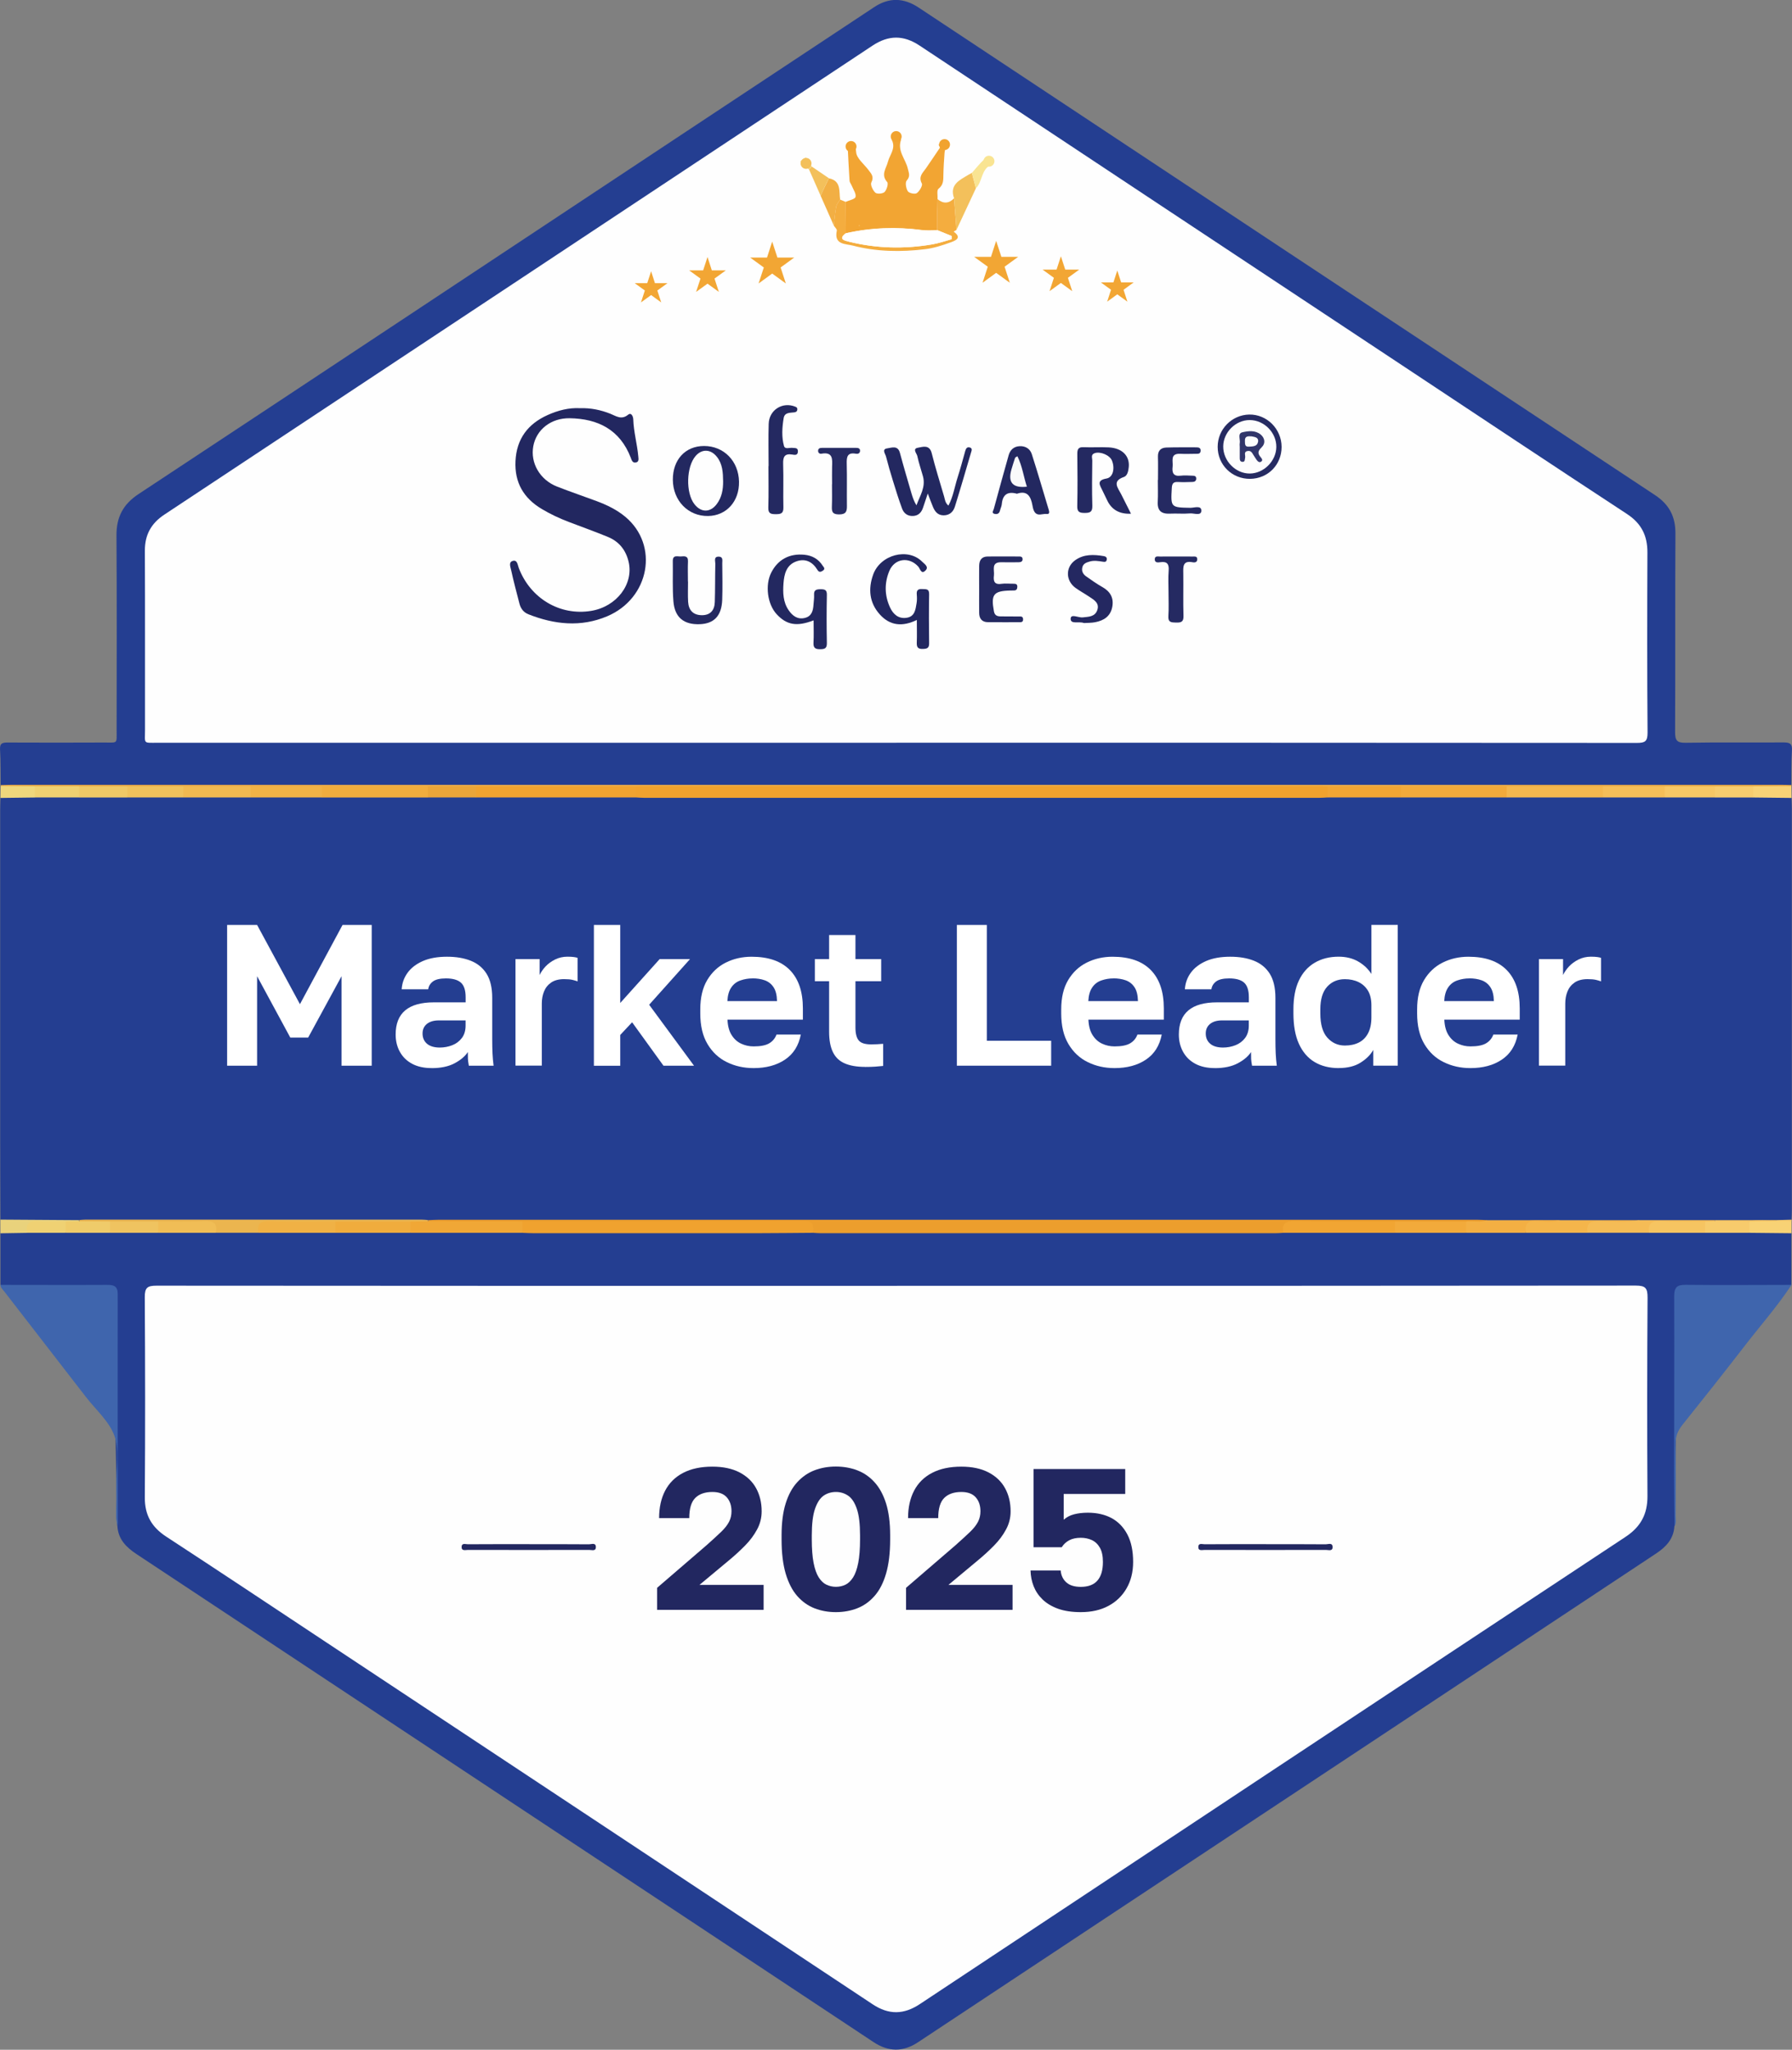 <?xml version="1.0" encoding="UTF-8"?><svg id="Layer_2" xmlns="http://www.w3.org/2000/svg" xmlns:xlink="http://www.w3.org/1999/xlink" viewBox="0 0 374.3 428.15"><rect x="0" y="0" width="374.3" height="428.15" fill="#808080" stroke="none"/><defs><style>.cls-1{fill:#f0b246;}.cls-2{fill:#efc866;}.cls-3{fill:#f2a634;}.cls-4{fill:#f7c765;}.cls-5{fill:#f6c461;}.cls-6{fill:#242961;}.cls-7{fill:#ebb54f;}.cls-8{fill:#f0ad3e;}.cls-9{fill:#f4ad3f;}.cls-10{fill:#243e91;}.cls-11{fill:#fff;}.cls-12{fill:#efd071;}.cls-13{fill:#f2af44;}.cls-14{fill:none;}.cls-15{fill:#f1a533;}.cls-16{fill:#f4b74e;}.cls-17{fill:#fafafb;}.cls-18{fill:#f0b145;}.cls-19{fill:#f0ac3d;}.cls-20{fill:#e9aa47;}.cls-21{fill:#f8d275;}.cls-22{fill:#f3af43;}.cls-23{clip-path:url(#clippath-1);}.cls-24{fill:#eaa539;}.cls-25{fill:#f1a32f;}.cls-26{fill:#252a62;}.cls-27{fill:#f3c05b;}.cls-28{fill:#f2a533;}.cls-29{fill:#f9e492;}.cls-30{fill:#f7cc6e;}.cls-31{fill:#f5d47e;}.cls-32{fill:#3f65ad;}.cls-33{fill:#f0a22f;}.cls-34{fill:#efc15c;}.cls-35{fill:#efd77c;}.cls-36{fill:#262b62;}.cls-37{fill:#efc360;}.cls-38{fill:#272c63;}.cls-39{fill:#31356a;}.cls-40{fill:#f5be58;}.cls-41{fill:#f2aa3b;}.cls-42{fill:#242861;}.cls-43{fill:#efd173;}.cls-44{fill:#f8d276;}.cls-45{fill:#f0a736;}.cls-46{fill:#f0a22e;}.cls-47{fill:#ec9e2d;}.cls-48{fill:#fefefe;}.cls-49{fill:#222760;}.cls-50{fill:#f5bc56;}.cls-51{fill:#e9d27c;}.cls-52{fill:#f0b951;}.cls-53{fill:#232860;}.cls-54{fill:#f4b54b;}.cls-55{fill:#efcb6a;}.cls-56{clip-path:url(#clippath);}.cls-57{fill:#f1a534;}.cls-58{fill:#f0bd56;}.cls-59{fill:#f7cb6c;}.cls-60{fill:#fdfdfd;}.cls-61{fill:#f0a330;}</style><clipPath id="clippath"><rect class="cls-14" width="374.3" height="428.15"/></clipPath><clipPath id="clippath-1"><rect class="cls-14" y="0" width="374.3" height="428.15"/></clipPath></defs><g id="Layer_1-2"><g id="Software_Suggest_-_Leaders_2024"><g class="cls-56"><g class="cls-23"><path class="cls-10" d="M374.19,166.67c.02.74.07,1.47.07,2.21,0,27.96,0,55.93,0,83.89,0,.67-.04,1.34-.07,2.01-1.01.79-2.2.4-3.32.51-4.24,0-8.49,0-12.73,0-5.22,0-10.44-.03-15.66.05-5.5-.2-11,.08-16.49,0-5.12-.21-10.24.17-15.36,0-14.55-.05-29.09-.12-43.64.04-.54,0-1.07,0-1.61,0-30.97,0-61.95.08-92.92-.02-27.69-.09-55.37-.01-83.06-.06-24.26-.02-48.53.04-72.79,0-4.55,0-9.1-.03-13.65.06-.99.02-2.03.15-2.87-.6-.02-5.5-.05-10.99-.05-16.49,0-23.06,0-46.12,0-69.19,0-.8.04-1.61.06-2.41,1.25-1.11,2.78-.59,4.2-.69.99-.07,1.99-.04,2.98.03,3.08-.07,6.16-.08,9.25,0,3.35-.07,6.71-.08,10.06,0,3.89-.08,7.78-.08,11.67,0,4.69-.08,9.38-.09,14.07,0,4.97-.08,9.93-.09,14.9,0,7.35-.08,14.71-.1,22.06,0,3.39-.07,6.78-.08,10.17,0,11.12-.09,22.24-.1,33.36,0,1.27-.11,2.55-.06,3.82-.06,46.04,0,92.09,0,138.13,0,.8,0,1.61-.03,2.41.06,5.12-.08,10.25-.09,15.37,0,7.37-.08,14.74-.09,22.11,0,6.7-.08,13.4-.09,20.09,0,4.29-.07,8.59-.09,12.88,0,3.49-.07,6.97-.08,10.46,0,2.7-.07,5.39-.07,8.09,0,1.86-.09,3.72-.04,5.58-.03.86,0,1.75-.03,2.41.69"/><path class="cls-10" d="M.1,268.38c0-3.59,0-7.18,0-10.78,1.74-1.26,3.71-.51,5.58-.67,2.68-.07,5.36-.07,8.03,0,3.08-.07,6.16-.08,9.24,0,3.35-.07,6.71-.08,10.06,0,4.01-.07,8.02-.08,12.04,0,2.97-.07,5.95-.08,8.92,0,5.35-.08,10.7-.09,16.05,0,5.24-.08,10.48-.09,15.71,0,7.78-.09,15.56-.09,23.35,0,10.46-.13,20.92-.05,31.37-.05,9.79,0,19.57-.09,29.36.05,1.2-.1,2.41-.06,3.62-.06,30.7,0,61.4,0,92.1,0,.8,0,1.61-.02,2.41.06,7.78-.08,15.57-.1,23.35,0,4.97-.08,9.94-.09,14.9,0,4.16-.08,8.33-.08,12.49,0,4.29-.08,8.58-.08,12.87,0,4.29-.08,8.58-.09,12.87,0,3.89-.07,7.77-.08,11.66,0,3.09-.07,6.19-.08,9.28,0,2.2-.09,4.39-.04,6.59-.03.8,0,1.61.02,2.21.69,0,3.59,0,7.19,0,10.78-.93.69-2.01.66-3.08.66-5.95,0-11.91-.01-17.86,0-2.67.01-2.85.2-2.88,2.84-.03,1.94-.05,3.88,0,5.82.31,13.37-.75,26.72-.47,40.09,0,.33,0,.67-.13.98-.15,2.68-1.75,4.36-3.85,5.75-18.71,12.38-37.41,24.78-56.11,37.17-32.66,21.63-65.34,43.24-98,64.88-3.16,2.1-6.2,2.06-9.35-.03-25.23-16.73-50.47-33.43-75.71-50.14-26.08-17.27-52.15-34.54-78.23-51.79-2.16-1.43-3.84-3.13-3.97-5.89-.38-2.26-.12-4.54-.16-6.81-.2-13.39-.68-26.78-.48-40.18.04-2.48-.22-2.68-2.83-2.69-5.97-.02-11.93,0-17.9-.01-1.07,0-2.16.06-3.08-.66"/><path class="cls-10" d="M.15,163.99c-.04-2.48.01-4.96-.14-7.43-.09-1.42.62-1.46,1.68-1.46,6.7.03,13.41.03,20.11,0,2.89,0,2.55.32,2.56-2.59.01-13.54.06-27.09-.03-40.63-.03-3.84,1.35-6.53,4.62-8.69,37.78-24.94,75.5-49.96,113.24-74.96,13.45-8.91,26.92-17.8,40.37-26.72,3.16-2.1,6.21-1.99,9.35.09,51.24,33.96,102.49,67.91,153.77,101.81,2.99,1.98,4.29,4.49,4.27,8.05-.08,13.81,0,27.62-.07,41.43,0,1.72.35,2.29,2.18,2.26,6.84-.12,13.68-.02,20.52-.07,1.27,0,1.79.27,1.7,1.65-.15,2.4-.1,4.82-.13,7.23-1.13.62-2.37.37-3.55.37-59.41.01-118.81.01-178.22.01-62.89,0-125.78,0-188.68-.01-1.19,0-2.42.24-3.56-.35"/><path class="cls-32" d="M.1,268.38c7.43,0,14.86.04,22.28,0,1.44,0,2.22.27,2.21,1.97-.03,15.93,0,31.85.02,47.78,0,.2-.04.4-.06.6-.57-2.17-.11-4.38-.25-6.57-.04-.67,0-1.34,0-2.01-.05-3.41.69-7.09-.37-10.15-1.06-3.06-3.9-5.51-5.99-8.21-5.69-7.36-11.39-14.7-17.07-22.06-.31-.41-.78-.76-.77-1.36"/><path class="cls-32" d="M349.77,318.79c-.04-3.55-.1-7.09-.1-10.64,0-12.46.07-24.91.02-37.37,0-1.85.55-2.43,2.41-2.41,7.37.08,14.73.02,22.1.01-3.01,4.57-6.65,8.67-9.98,13-4.21,5.45-8.48,10.85-12.79,16.22-1.02,1.27-1.5,2.52-1.47,4.18.11,4.95.05,9.9.03,14.85,0,.72.19,1.47-.21,2.16"/><path class="cls-20" d="M.15,163.99c.8-.02,1.61-.06,2.41-.06,123.13,0,246.26,0,369.39,0,.74,0,1.47.03,2.21.05.04.08.04.15,0,.23-1.14.95-2.52.55-3.8.6-1.38.05-2.76.06-4.14-.02-2.69.07-5.37.07-8.06,0-3.48.08-6.97.08-10.45,0-4.29.08-8.59.08-12.88,0-6.7.09-13.4.09-20.09,0-7.37.08-14.74.09-22.11,0-5.12.08-10.25.09-15.37,0-1.2.11-2.41.06-3.62.06-46.11,0-92.22,0-138.33,0-.8,0-1.61.02-2.41-.06-11.12.08-22.24.1-33.36,0-3.39.07-6.78.08-10.17,0-7.35.09-14.71.09-22.06,0-4.97.08-9.93.09-14.9,0-4.69.08-9.38.09-14.07,0-3.89.07-7.78.08-11.67,0-3.35.07-6.71.08-10.06,0-3.08.07-6.16.08-9.24,0-1.72.08-3.44.05-5.16.02-.72-.01-1.47,0-2.02-.62v-.19Z"/><path class="cls-21" d="M374.19,257.6c-2.93-.03-5.86-.06-8.78-.09-.63-.81-.67-1.63-.04-2.46,1.85-.28,3.71-.06,5.56-.13,1.08.09,2.19-.2,3.26.19,0,.83,0,1.66,0,2.49"/><path class="cls-51" d="M5.67,257.52c-1.85.03-3.71.06-5.57.09,0-.95,0-1.9-.01-2.86,5.48.04,10.97.07,16.45.11.02.25-.08.43-.31.54-.86.36-1.78.25-2.67.27-1.52.05-3.05.1-4.57,0-1.57-.11-2.7.34-3.32,1.84"/><path class="cls-44" d="M366.21,164.25c2.65-.02,5.29-.04,7.94-.05.01.82.03,1.65.04,2.47-2.66-.03-5.32-.06-7.98-.09-.6-.77-.65-1.55,0-2.33"/><path class="cls-35" d="M.15,164.18c2.38.02,4.76.04,7.14.06.64.78.6,1.56,0,2.34-2.39.03-4.78.06-7.17.09.01-.83.03-1.66.04-2.49"/><path class="cls-59" d="M374.18,255.11c-1.05-.01-2.1-.02-3.14-.03,0-.07,0-.15,0-.22,1.05-.03,2.1-.06,3.16-.09.04.12.04.23,0,.34"/><path class="cls-46" d="M132.82,164.25c.67-.02,1.34-.06,2.01-.06,46.82,0,93.63,0,140.45,0,.67,0,1.34.04,2.01.06.65.78.59,1.55,0,2.32-.6.03-1.2.08-1.8.08-46.95,0-93.9,0-140.85,0-.6,0-1.2-.05-1.8-.08-.6-.77-.65-1.55,0-2.32"/><path class="cls-47" d="M268.03,257.51c-.53.03-1.07.08-1.6.08-31.66,0-63.32,0-94.98,0-.53,0-1.07-.05-1.6-.08-.79-1.71-2.27-1.76-3.88-1.76-18.13.02-36.26.02-54.4.02-.8,0-1.61.02-2.41-.05-5.86.09-11.73.03-17.59.03-.6,0-1.2-.03-1.76-.28-.26-.12-.4-.32-.44-.6.8-.03,1.6-.09,2.41-.09,72.21,0,144.43,0,216.64,0,.73,0,1.47.06,2.21.09-1.28,1.56-3.03.57-4.55.84-4.88.09-9.75.09-14.63,0-6.66.09-13.31.05-19.97.01-1.55,0-2.73.35-3.43,1.79"/><path class="cls-61" d="M132.82,164.25c0,.77,0,1.55,0,2.32-11.13,0-22.26,0-33.4,0-.61-.78-.64-1.56.01-2.33,11.13,0,22.25,0,33.38,0"/><path class="cls-41" d="M292.57,164.25c7.38,0,14.76,0,22.13,0,.65.77.59,1.55,0,2.32-7.38,0-14.75,0-22.13,0-.6-.77-.65-1.55,0-2.32"/><path class="cls-8" d="M67.24,164.25c7.37,0,14.74,0,22.11-.01.66.77.62,1.55.02,2.34-7.38,0-14.75,0-22.13,0-.6-.77-.65-1.55,0-2.32"/><path class="cls-7" d="M89.37,254.86c0,.08,0,.16,0,.23-1.12.97-2.46.54-3.72.61-5.15.08-10.31.09-15.46,0-4.27.07-8.54.07-12.8,0-1.56-.02-2.73.34-3.42,1.8h-8.85c-.67-1.48-1.84-1.86-3.4-1.81-2.93.08-5.86.06-8.79,0-3.31.08-6.61.08-9.92,0-2.16-.16-4.4.61-6.46-.61,0-.08,0-.16,0-.24.47-.03.93-.09,1.4-.09,23.34,0,46.68,0,70.02,0,.47,0,.93.06,1.4.09"/><path class="cls-16" d="M314.7,166.57c0-.77,0-1.55,0-2.32,6.71,0,13.41,0,20.12,0,.65.77.59,1.55,0,2.32-6.71,0-13.41,0-20.12,0"/><path class="cls-54" d="M331.61,257.51c-4.29,0-8.58,0-12.88,0-.83-2.04-.54-2.55,1.47-2.59,1.91-.04,3.82.07,5.73-.05h16.49c-.39.98-1.29.79-2.04.82-1.79.07-3.6.11-5.39,0-1.57-.09-2.72.33-3.38,1.82"/><path class="cls-50" d="M331.61,257.51c-.34-1.95.49-2.49,2.42-2.45,2.79.06,5.61.37,8.39-.2,5.25,0,10.5,0,15.74,0,.03.25-.07.43-.3.54-.64.29-1.33.25-2.01.28-2.66.07-5.33.1-7.99,0-1.56-.05-2.73.33-3.38,1.82-4.29,0-8.58,0-12.88,0"/><path class="cls-57" d="M292.57,164.25c0,.77,0,1.55,0,2.32-5.1,0-10.19,0-15.29,0,0-.77,0-1.55,0-2.32,5.1,0,10.19,0,15.29,0"/><path class="cls-22" d="M325.93,254.87c-1.6.53-3.26.3-4.87.2-1.95-.13-2.64.58-2.33,2.44h-12.47c-.62-.79-.63-1.58,0-2.37,1.45-.17,2.94.25,4.37-.27,5.1,0,10.21,0,15.31,0"/><path class="cls-1" d="M67.24,164.25v2.32c-4.96,0-9.92,0-14.89,0-.6-.77-.65-1.55,0-2.32,4.96,0,9.93,0,14.89,0"/><path class="cls-52" d="M52.35,164.25v2.32h-14.08c-.6-.78-.64-1.55,0-2.32,4.69,0,9.39,0,14.08,0"/><path class="cls-40" d="M334.82,166.57c0-.77,0-1.55,0-2.32,4.29,0,8.58,0,12.87,0,.65.77.6,1.55,0,2.32-4.29,0-8.58,0-12.88,0"/><path class="cls-34" d="M38.27,164.25c0,.77,0,1.55,0,2.32-3.89,0-7.78,0-11.67,0-.6-.78-.64-1.55,0-2.33,3.89,0,7.78,0,11.67,0"/><path class="cls-4" d="M347.7,166.57c0-.77,0-1.55,0-2.32,3.49,0,6.97,0,10.46,0,.65.77.6,1.55,0,2.32-3.49,0-6.97,0-10.46,0"/><path class="cls-2" d="M26.6,164.25c0,.78,0,1.55,0,2.33-3.35,0-6.71,0-10.06,0-.6-.78-.64-1.56,0-2.33,3.35,0,6.71,0,10.06,0"/><path class="cls-24" d="M89.37,166.58c0-.78-.01-1.56-.02-2.34,3.36,0,6.73,0,10.09,0,0,.78,0,1.56-.01,2.33-3.35,0-6.71,0-10.06,0"/><path class="cls-12" d="M16.54,164.24c0,.78,0,1.55,0,2.33H7.28c0-.78,0-1.56,0-2.34,3.08,0,6.17,0,9.25,0"/><path class="cls-30" d="M358.16,166.57c0-.77,0-1.55,0-2.32,2.68,0,5.36,0,8.05,0,0,.78,0,1.55,0,2.33h-8.05"/><path class="cls-5" d="M358.16,255.08c0-.07,0-.14,0-.22,4.29,0,8.59,0,12.88,0,0,.07,0,.15,0,.22-1.88.02-3.75.04-5.63.06-2.42.92-4.84,1.01-7.25-.06"/><path class="cls-48" d="M187.37,268.58c51.43,0,102.85.01,154.28-.05,2.07,0,2.49.54,2.48,2.53-.09,13.81-.1,27.62-.02,41.43.02,3.77-1.39,6.41-4.57,8.52-49.17,32.49-98.29,65.03-147.41,97.6-3.35,2.22-6.48,2.28-9.86.04-38.11-25.28-76.26-50.53-114.39-75.78-11.05-7.32-22.09-14.67-33.19-21.92-3.02-1.98-4.47-4.51-4.44-8.17.09-13.94.08-27.89-.01-41.84-.01-1.99.56-2.39,2.45-2.39,51.56.05,103.12.04,154.68.04"/><path class="cls-33" d="M109.09,255.14c19.65,0,39.3.02,58.95-.07,2.11,0,1.82,1.17,1.81,2.44-3.94.03-7.89.07-11.83.08-15.51,0-31.02,0-46.53,0-.8,0-1.6-.05-2.4-.08-.62-.79-.63-1.58,0-2.37"/><path class="cls-15" d="M268.03,257.51c-.34-1.95.49-2.47,2.41-2.44,6.97.12,13.95.06,20.92.07.63.79.63,1.58,0,2.37-7.78,0-15.56,0-23.34,0"/><path class="cls-45" d="M109.09,255.14c0,.79,0,1.58,0,2.37h-23.34c-.62-.79-.63-1.58,0-2.37,1.21-.01,2.42-.03,3.63-.04,6.57.01,13.15.03,19.72.04"/><path class="cls-18" d="M53.96,257.51c-.34-1.95.49-2.5,2.41-2.44,4.56.14,9.12.06,13.68.07.63.79.63,1.58,0,2.37-5.36,0-10.73,0-16.09,0"/><path class="cls-19" d="M70.05,257.51c0-.79,0-1.58,0-2.37,5.23,0,10.46,0,15.69,0,0,.79,0,1.58,0,2.37h-15.69Z"/><path class="cls-41" d="M291.37,257.51v-2.37c4.96,0,9.92,0,14.88,0,0,.79,0,1.58,0,2.37-4.96,0-9.93,0-14.89,0"/><path class="cls-58" d="M33.04,255.14c3.22,0,6.44.1,9.65-.06,1.93-.1,2.76.48,2.41,2.43-4.02,0-8.05,0-12.07,0-.62-.79-.63-1.58,0-2.37"/><path class="cls-5" d="M344.48,257.51c-.34-1.95.49-2.53,2.42-2.43,3.08.16,6.17.06,9.25.06.63.79.62,1.58,0,2.37h-11.67"/><path class="cls-37" d="M33.04,255.14c0,.79,0,1.58,0,2.37-3.35,0-6.71,0-10.06,0-.63-.79-.62-1.58,0-2.37,3.35,0,6.71,0,10.06,0"/><path class="cls-55" d="M22.98,255.14c0,.79,0,1.58,0,2.37-3.08,0-6.17,0-9.25,0-.62-.79-.63-1.58,0-2.37.94-.01,1.89-.03,2.83-.04,2.15.01,4.29.03,6.44.04"/><path class="cls-59" d="M356.15,257.51c0-.79,0-1.58,0-2.37.67-.02,1.34-.04,2.01-.06,2.41.02,4.83.04,7.25.06,0,.79,0,1.58,0,2.37-3.09,0-6.17,0-9.25,0"/><path class="cls-43" d="M13.71,255.14c0,.79,0,1.58,0,2.37-2.68,0-5.36,0-8.05,0-.34-1.95.48-2.6,2.41-2.43,1.86.17,3.75.05,5.63.06"/><path class="cls-48" d="M187.21,155.15c-51.43,0-102.85,0-154.28,0-3.11,0-2.64.29-2.64-2.7-.02-12.47.03-24.94-.03-37.41-.02-3.33,1.32-5.73,4.07-7.55C83.64,74.85,132.95,42.21,182.23,9.54c3.38-2.24,6.5-2.24,9.86-.01,33.82,22.44,67.65,44.84,101.49,67.25,15.41,10.21,30.79,20.45,46.25,30.58,3.01,1.97,4.29,4.54,4.27,8.06-.05,12.54-.07,25.08.03,37.61.01,1.86-.55,2.15-2.24,2.15-51.56-.04-103.12-.04-154.68-.04"/><path class="cls-49" d="M121.11,85.26c2.27-.07,4.35.36,6.37,1.16,1.19.47,2.3,1.36,3.71.21.69-.56,1.06.39,1.08.94.08,2.63.82,5.16,1.05,7.76.05.54.18,1.17-.55,1.28-.69.11-.85-.55-1.03-1.03-2.26-5.83-6.84-8.13-12.75-8.22-3.91-.06-6.96,2.38-7.6,5.83-.65,3.52,1.38,7.04,4.97,8.45,2.74,1.07,5.52,2.01,8.28,3.04,2.14.8,4.19,1.79,5.96,3.26,7.11,5.92,5.11,17.05-3.81,20.8-5.49,2.31-11,1.71-16.42-.43-1.01-.4-1.6-1.18-1.87-2.22-.6-2.33-1.23-4.66-1.74-7.01-.13-.62-.59-1.67.35-1.92.96-.26,1,.83,1.25,1.48,2.42,6.36,8.6,10.03,15.11,8.96,5.31-.87,8.92-5.58,7.83-10.25-.57-2.45-2-4.24-4.31-5.19-2.72-1.12-5.49-2.11-8.24-3.16-1.94-.74-3.81-1.62-5.6-2.69-3.79-2.26-5.69-5.53-5.48-9.99.22-4.63,2.57-7.77,6.72-9.63,2.16-.97,4.42-1.55,6.72-1.43"/><path class="cls-53" d="M193.79,103.08c-.38,1.12-.69,2.05-1,2.98-.33.97-.94,1.63-2,1.71-1.15.09-1.98-.5-2.36-1.51-.72-1.94-1.33-3.92-1.94-5.9-.51-1.66-1-3.33-1.43-5.01-.15-.58-.95-1.53.28-1.7.89-.12,2.19-.7,2.63.95.76,2.84,1.6,5.66,2.42,8.48.24.82.52,1.63,1.03,2.47.72-1.98,1.98-3.8,1.36-6.06-.39-1.42-.88-2.81-1.18-4.24-.12-.55-1.09-1.52.14-1.73.99-.17,2.4-.72,2.87,1.14.76,3.04,1.71,6.04,2.59,9.06.18.61.2,1.3.9,1.89,1.01-1.89,1.29-3.93,1.91-5.85.59-1.84,1.09-3.72,1.61-5.58.15-.54.41-.88.98-.7.56.18.33.67.23,1.02-1.11,3.78-2.21,7.57-3.38,11.33-.34,1.08-1.11,1.82-2.38,1.81-1.2-.01-1.79-.79-2.2-1.76-.36-.86-.67-1.73-1.08-2.79"/><path class="cls-6" d="M236.24,107.3q-3.58.18-4.99-2.81c-.31-.66-.65-1.32-.96-1.99-.51-1.1-1.4-2.16.84-2.55,1.37-.24,1.78-2.15,1.12-3.76-.46-1.12-2.41-1.93-3.58-1.54-.88.29-.52,1-.52,1.52-.04,3.15-.09,6.3.01,9.45.04,1.34-.5,1.53-1.65,1.52-1.1,0-1.53-.26-1.5-1.45.08-3.62.05-7.24.01-10.86-.01-.99.21-1.48,1.33-1.42,1.74.08,3.49-.05,5.23.04,2.79.14,4.4,1.76,4.19,4.07-.08.83-.28,1.85-.99,2.1-2.56.87-1.32,2.22-.62,3.57.67,1.3,1.32,2.61,2.08,4.13"/><path class="cls-53" d="M169.91,129.59c-3.5,1.34-5.62.95-7.69-1.3-1.93-2.09-2.45-6.08-1.13-8.68,1.38-2.74,3.81-4.04,6.94-3.73,1.64.16,2.93.9,3.81,2.29.18.27.62.62.06,1.01-.45.31-.83.41-1.16-.14-1.03-1.7-2.54-2.46-4.43-1.77-2.06.75-2.52,2.65-2.66,4.58-.14,1.95-.1,3.91,1.08,5.62.81,1.17,1.86,1.98,3.39,1.6,1.44-.36,1.72-1.53,1.8-2.8.04-.67.16-1.34.12-2-.07-1.05.48-1.19,1.35-1.19.86,0,1.34.1,1.32,1.17-.07,3.35-.07,6.71,0,10.06.02,1.14-.45,1.29-1.42,1.3-1.05.01-1.43-.33-1.37-1.38.08-1.47.02-2.94.02-4.6"/><path class="cls-53" d="M140.54,100.21c-.02-4.2,2.61-7.05,6.52-7.05,4.13,0,7.21,3.14,7.3,7.44.08,4.12-2.61,7.12-6.45,7.18-4.17.07-7.34-3.19-7.37-7.57"/><path class="cls-49" d="M191.51,129.49c-2.99,1.46-5.62,1.24-7.77-1.18-2.18-2.44-2.42-5.34-1.36-8.29,1.51-4.2,7.3-5.68,10.25-2.68.45.45,1.42,1.04.72,1.78-.92.98-1.15-.31-1.54-.76-1.89-2.13-4.96-1.75-6.06.91-1.04,2.51-1,5.11.15,7.6.66,1.43,1.76,2.43,3.47,2.17,1.71-.25,1.86-1.72,2.08-3.05.1-.59.09-1.21.04-1.81-.08-.89.27-1.2,1.15-1.14.74.05,1.45-.12,1.43,1.06-.06,3.42-.05,6.84,0,10.26.02,1.04-.46,1.17-1.34,1.19-1,.03-1.27-.36-1.24-1.29.06-1.53.01-3.06.01-4.79"/><path class="cls-6" d="M160.54,97.39c0-2.95-.07-5.9.02-8.85.08-2.92,2.89-4.68,5.56-3.59.29.12.44.24.42.56-.02.41-.25.57-.63.62-.9.12-2.03-.03-2.23,1.23-.31,1.92-.45,3.89.07,5.78.22.79,1.17.32,1.79.41.51.07,1.14-.09,1.12.75-.02.87-.7.73-1.16.65-1.69-.28-1.97.54-1.92,2.01.1,3.01-.02,6.04.05,9.05.03,1.25-.55,1.39-1.58,1.39-1.02,0-1.61-.11-1.57-1.38.09-2.88.03-5.77.03-8.65h.02Z"/><path class="cls-6" d="M143.71,121.49c0,1.41-.06,2.81.02,4.22.1,1.71,1.02,2.75,2.79,2.79,1.81.04,2.72-.99,2.78-2.72.09-2.67.05-5.35.11-8.03.01-.57-.39-1.51.75-1.48.91.03.7.82.7,1.38.02,2.54.08,5.09-.01,7.63-.12,3.35-1.69,4.99-4.69,5.1-3.31.12-5.22-1.39-5.5-4.74-.23-2.79-.08-5.62-.13-8.43-.02-1.4,1.01-.92,1.71-.98.73-.06,1.51-.15,1.46,1.03-.06,1.4-.01,2.81-.01,4.22h.02Z"/><path class="cls-53" d="M212.38,103.12c-1.94-.53-2.96.21-3.13,2.17-.04.46-.27.9-.38,1.35-.13.56-.48.8-1.02.72-.84-.13-.38-.67-.27-1.06,1.02-3.74,2.04-7.48,3.1-11.21.32-1.13,1.09-1.84,2.32-1.89,1.22-.05,2.16.56,2.51,1.65,1.25,3.88,2.38,7.8,3.56,11.7.14.45.13.88-.44.81-.86-.11-1.91.56-2.56-.46-.24-.38-.34-.88-.42-1.33-.34-1.86-1.05-3.2-3.27-2.43"/><path class="cls-26" d="M241.87,100.23c0-1.61.04-3.21-.01-4.81-.04-1.28.59-1.9,1.77-1.94,2.07-.07,4.15-.03,6.22-.04.5,0,.97.07.93.74-.05.69-.59.6-1.04.61-1.07.01-2.14.05-3.21,0-2.21-.1-1.47,1.55-1.6,2.67-.16,1.27.14,2.09,1.69,1.9.79-.1,1.6-.03,2.41,0,.4.01.83.03.83.6,0,.52-.35.7-.78.71-1,.03-2.01.07-3.01.01-.92-.05-1.26.25-1.31,1.23-.24,4.08-.22,4.09,3.87,4.16.81.01,2.32-.57,2.3.61-.02,1.14-1.53.49-2.36.56-1.39.12-2.81-.02-4.21.05-1.75.08-2.63-.58-2.54-2.43.08-1.53.02-3.08.02-4.62h.06"/><path class="cls-6" d="M204.52,123.01c0-1.61-.02-3.21,0-4.82.02-1.16.5-1.94,1.78-1.95,2.14-.01,4.28-.02,6.42,0,.38,0,.86-.03.87.55.01.53-.39.64-.82.65-1.2.01-2.41.03-3.61,0-2.2-.04-1.42,1.62-1.55,2.73-.14,1.11,0,2.01,1.54,1.78.85-.12,1.74-.01,2.61-.02.46,0,.75.12.73.67-.02.49-.22.74-.71.74-.27,0-.54,0-.8.01-3.47.09-4.02.84-3.38,4.33.16.88.68,1.06,1.4,1.07,1.27.02,2.54,0,3.81.02.38,0,.83-.08.88.52.06.73-.45.68-.92.68-2.14,0-4.28.01-6.43-.01-1.24-.01-1.81-.76-1.82-1.93-.02-1.67,0-3.35,0-5.02"/><path class="cls-42" d="M226.4,130.14c-1-.41-2.8.34-2.77-.9.02-1.11,1.63-.18,2.52-.28,1.2-.14,2.53-.1,3.03-1.49.54-1.49-.65-2.15-1.65-2.82-.94-.63-1.95-1.18-2.87-1.84-2.08-1.5-2.15-4.3-.1-5.78,1.81-1.31,3.9-1.22,5.99-.87.44.07.74.32.6.83-.12.44-.44.39-.79.34-.93-.14-1.86-.31-2.78-.03-.64.19-1.3.4-1.5,1.17-.22.83.14,1.46.77,1.91,1.09.77,2.18,1.55,3.35,2.21,1.65.92,2.46,2.21,2.13,4.12-.35,2.01-1.75,2.91-3.59,3.26-.78.15-1.59.12-2.33.17"/><path class="cls-38" d="M173.8,101.14c0-1.2-.03-2.41,0-3.61.06-1.59.22-3.2-2.23-2.76-.35.06-.67-.15-.69-.55-.03-.53.35-.67.78-.67,2.4,0,4.81,0,7.21,0,.44,0,.82.15.77.67-.05.53-.49.62-.89.55-1.77-.31-1.93.67-1.89,2.09.08,2.94,0,5.88.04,8.82.02,1.21-.25,1.78-1.68,1.77-1.38-.01-1.5-.61-1.46-1.7.06-1.53.02-3.07.02-4.61"/><path class="cls-26" d="M244.07,123.65c0-1.47-.09-2.96.03-4.42.11-1.37-.28-2.01-1.74-1.8-.48.07-1.21.16-1.16-.67.04-.68.68-.51,1.1-.51,2.28-.02,4.56-.01,6.84,0,.37,0,.88-.1.93.48.06.65-.42.82-.93.72-2.14-.43-2,.94-1.98,2.36.04,2.95-.05,5.9.04,8.85.04,1.26-.52,1.41-1.56,1.38-.96-.03-1.68,0-1.6-1.33.11-1.67.03-3.35.03-5.03"/><path class="cls-36" d="M254.34,93.32c0-3.66,2.95-6.66,6.59-6.73,3.68-.07,6.75,3,6.76,6.76,0,3.74-2.84,6.62-6.57,6.67-3.78.04-6.79-2.92-6.78-6.69"/><path class="cls-48" d="M221.35,314.11c0,4.08-.03,7.54.02,11,.01.95-.25,1.27-1.23,1.25-2.2-.07-4.39-.02-6.97-.02,2.7-4.04,5.26-7.87,8.17-12.22"/><path class="cls-48" d="M151.04,100.56c.01,1.71-.28,3.33-1.33,4.73-1.36,1.81-3.29,1.81-4.68,0-1.83-2.37-1.69-7.79.26-10.04,1.32-1.53,3.15-1.46,4.44.16,1.21,1.51,1.28,3.32,1.31,5.14"/><path class="cls-17" d="M212.51,95.3c1.02,2.04,1.29,4.26,1.98,6.36q-4.4.49-3.24-3.57c.24-.82.5-1.64.77-2.45.03-.1.2-.15.48-.34"/><path class="cls-60" d="M266.59,93.39c-.05,2.93-2.62,5.49-5.53,5.52-2.98.03-5.59-2.64-5.56-5.68.03-2.94,2.59-5.49,5.52-5.49,3.02,0,5.62,2.63,5.57,5.65"/><path class="cls-39" d="M263.53,93.42c.82-.76.7-1.89-.2-2.65-1.14-.94-2.6-.76-3.84-.47-1.05.25-.39,1.49-.54,2.27-.05.26,0,.53,0,.8h0c0,.73-.01,1.47,0,2.2,0,.39,0,.87.55.9.59.03.48-.48.57-.84.13-.5-.41-1.29.57-1.43.79-.12.96.59,1.3,1.05.2.27.34.57.55.84.25.33.6.62.99.29.33-.27.06-.63-.14-.86-.68-.79-.65-1.32.2-2.09M262.76,92.32c-.18.97-1.13.93-1.9.98-.91.06-.8-.62-.83-1.21-.05-1,.62-.99,1.37-.95.64.14,1.56.17,1.37,1.19"/><polygon class="cls-3" points="161.29 50.46 162.38 53.8 165.89 53.8 163.05 55.87 164.14 59.21 161.29 57.14 158.45 59.21 159.54 55.87 156.69 53.8 160.21 53.8 161.29 50.46"/><polygon class="cls-3" points="147.78 53.68 148.68 56.47 151.61 56.47 149.24 58.19 150.15 60.97 147.78 59.25 145.4 60.97 146.31 58.19 143.94 56.47 146.87 56.47 147.78 53.68"/><polygon class="cls-3" points="136 56.66 136.8 59.15 139.42 59.15 137.3 60.68 138.11 63.17 136 61.63 133.88 63.17 134.69 60.68 132.58 59.15 135.19 59.15 136 56.66"/><polygon class="cls-3" points="208.07 50.31 206.99 53.65 203.47 53.65 206.32 55.71 205.23 59.06 208.07 56.99 210.92 59.06 209.83 55.71 212.67 53.65 209.16 53.65 208.07 50.31"/><polygon class="cls-3" points="221.59 53.53 220.69 56.31 217.76 56.31 220.13 58.03 219.22 60.82 221.59 59.1 223.96 60.82 223.06 58.03 225.43 56.31 222.5 56.31 221.59 53.53"/><polygon class="cls-3" points="233.37 56.51 232.56 58.99 229.95 58.99 232.06 60.53 231.26 63.01 233.37 61.48 235.48 63.01 234.68 60.53 236.79 58.99 234.18 58.99 233.37 56.51"/><path class="cls-28" d="M176.63,42.17c.73-.34,1.95-.55,2.07-1.03.17-.68-.48-1.56-.79-2.35-.14-.35-.43-.68-.46-1.02-.17-2.45-.27-4.91-.41-7.54.89-.2,1.67-.51,1.79,1.55.07,1.27,1.63,2.48,2.55,3.7.59.79,1.25,1.41.62,2.63-.25.47.31,1.66.84,2.14.35.32,1.57.22,1.93-.15.45-.46.83-1.75.54-2.07-1.37-1.56-.2-2.84.15-4.23.37-1.47,1.69-2.76.84-4.51-.08-.17.67-.74,1.02-1.12.31.36.96.84.88,1.06-.82,2.32.97,4,1.42,6,.21.91.57,1.58-.23,2.48-.36.4-.15,1.65.23,2.24.27.41,1.5.66,1.88.39.58-.42,1.26-1.6,1.05-2.01-.77-1.46.18-2.2.84-3.15,1.02-1.47,2.01-2.95,3.01-4.44-.13-.19-.27-.37-.4-.56.54.06,1.08.13,1.62.2-.11.52-.29,1.04-.33,1.57-.11,1.5-.21,3-.24,4.49-.02,1.12.07,2.14-1.03,3-.39.3-.14,1.44-.19,2.2-.01.86-.03,1.73-.04,2.59,0,1.3,0,2.59,0,3.89-1.06-.01-2.14.1-3.19-.04-5.35-.7-10.66-.53-15.94.66-.02-2.18-.03-4.36-.05-6.54h0ZM179.54,47.04s-.1-.04-.14-.05c0,.07-.02.14-.02.21.05-.01.11,0,.14-.04.02-.02.01-.08.02-.12h0Z"/><path class="cls-9" d="M176.63,42.17c.02,2.18.03,4.36.05,6.54-1.7,1.26-.24,1.56.63,1.77,5.76,1.43,11.58,1.56,17.42.56,1.37-.23,2.69-.71,4.03-1.07v-.68c-.99-.4-1.97-.8-2.96-1.2,0-1.3,0-2.59,0-3.89,0-.86.03-1.73.04-2.59,1.2.99,2.35.92,3.44-.18.17,2.2.34,4.4.5,6.6-.2.12-.39.23-.59.35,1.84,1.32.34,1.9-.63,2.25-1.72.62-3.5,1.2-5.31,1.42-5.05.62-10.12.55-15.08-.74-1.56-.41-4.02-.14-3.38-3.13.06-.3-.42-.71-.64-1.07.15-1.31.25-2.62.5-3.91.1-.54.53-1.01.81-1.52.39.16.77.32,1.16.49h.02Z"/><path class="cls-27" d="M199.78,48.02c-.17-2.2-.33-4.39-.5-6.6-1.01-2.89,1.18-3.81,3.03-4.93.22-.13.46-.26.69-.38.28,1.07.56,2.15.84,3.22-1.35,2.9-2.7,5.79-4.06,8.69"/><path class="cls-13" d="M175.47,41.68c-.28.51-.71.98-.81,1.52-.25,1.28-.34,2.6-.5,3.91l-2.75-6.21c.27-.62.54-1.24.83-1.84.29-.61.6-1.21.9-1.81,2.6.52,2.08,2.68,2.34,4.44h0Z"/><path class="cls-27" d="M173.14,37.24c-.3.6-.61,1.2-.9,1.81-.29.61-.55,1.23-.83,1.84-.82-1.84-1.63-3.68-2.44-5.53.2-.19.39-.38.58-.57,1.19.81,2.39,1.63,3.58,2.44h0Z"/><path class="cls-29" d="M203.84,39.33c-.28-1.07-.55-2.15-.84-3.22.83-.94,1.61-1.92,2.52-2.78.28-.27,1.03-.39,1.32-.2.27.18.35,1.23.26,1.26-2.22.92-1.83,3.53-3.26,4.94h0Z"/><path class="cls-31" d="M169.55,34.81c-.19.19-.39.38-.58.57-.05-.04-.12-.06-.16-.11-.55-.52-1.1-1.04-1.65-1.56l1.17-.82c.41.64.82,1.28,1.23,1.92h0Z"/><path class="cls-11" d="M195.81,48.09c.99.4,1.97.8,2.96,1.2v.68c-1.34.36-2.67.84-4.03,1.07-5.84,1-11.66.87-17.42-.56-.87-.22-2.33-.51-.63-1.77,5.27-1.19,10.58-1.36,15.94-.66,1.05.14,2.12.03,3.19.04h0Z"/><path class="cls-9" d="M179.54,47.04s0,.11-.02.12c-.04.03-.1.03-.14.04,0-.07.02-.14.02-.21.05.02.1.04.14.05h0Z"/><path class="cls-27" d="M169.5,34.13c0,.63-.51,1.14-1.14,1.14s-1.14-.51-1.14-1.14.51-1.14,1.14-1.14,1.14.51,1.14,1.14"/><path class="cls-25" d="M178.9,30.6c0,.63-.51,1.14-1.14,1.14s-1.14-.51-1.14-1.14.51-1.14,1.14-1.14,1.14.51,1.14,1.14"/><path class="cls-25" d="M188.33,28.52c0,.63-.51,1.14-1.14,1.14s-1.14-.51-1.14-1.14.51-1.14,1.14-1.14,1.14.51,1.14,1.14"/><path class="cls-25" d="M198.43,30.2c0,.63-.51,1.14-1.14,1.14s-1.14-.51-1.14-1.14.51-1.14,1.14-1.14,1.14.51,1.14,1.14"/><path class="cls-29" d="M207.71,33.67c0,.63-.51,1.14-1.14,1.14s-1.14-.51-1.14-1.14.51-1.14,1.14-1.14,1.14.51,1.14,1.14"/></g></g></g><path class="cls-11" d="M47.44,222.6v-29.4h6.26l8.95,16.55,8.9-16.55h6.09v29.4h-6.3v-18.69l-6.97,12.81h-3.74l-6.93-12.81v18.69h-6.26Z"/><path class="cls-11" d="M90.15,223.1c-1.6,0-2.95-.3-4.07-.9-1.12-.6-1.97-1.43-2.56-2.5s-.88-2.27-.88-3.61c0-2.24.66-3.92,1.99-5.04,1.33-1.12,3.32-1.68,5.99-1.68h6.64v-1.05c0-1.46-.33-2.48-.99-3.07-.66-.59-1.7-.88-3.13-.88-1.26,0-2.17.22-2.73.65-.56.43-.88.97-.97,1.62h-5.54c.08-1.29.5-2.44,1.24-3.46.74-1.02,1.81-1.83,3.19-2.44,1.39-.6,3.06-.9,5.02-.9s3.56.28,4.98.84c1.41.56,2.51,1.46,3.3,2.71.78,1.25,1.18,2.92,1.18,5.02v8.53c0,1.18.02,2.21.06,3.09.04.88.12,1.74.23,2.58h-5.17c-.11-.62-.17-1.09-.19-1.41-.01-.32-.02-.8-.02-1.45-.59.9-1.51,1.68-2.77,2.35-1.26.67-2.86,1.01-4.79,1.01ZM91.87,218.81c.9,0,1.76-.16,2.58-.48.83-.32,1.5-.83,2.02-1.51.52-.69.78-1.56.78-2.63v-1.05h-5.59c-1.06,0-1.9.25-2.5.74-.6.49-.9,1.15-.9,1.99,0,.9.31,1.61.92,2.14.62.53,1.51.8,2.69.8Z"/><path class="cls-11" d="M107.67,222.6v-22.26h5.04v3.32c.31-.64.73-1.25,1.26-1.81.53-.56,1.19-1.04,1.97-1.43.78-.39,1.65-.59,2.6-.59.53,0,.99.03,1.37.08.38.06.62.11.73.17v4.91c-.28-.11-.64-.22-1.07-.32-.43-.1-1.02-.15-1.74-.15-1.12,0-2.02.24-2.71.71-.69.48-1.18,1.1-1.49,1.87-.31.77-.46,1.6-.46,2.5v12.98h-5.5Z"/><path class="cls-11" d="M124.05,222.6v-29.4h5.5v16.3l8.23-9.16h6.34l-8.53,9.53,9.37,12.73h-6.38l-6.55-9.07-2.48,2.65v6.43h-5.5Z"/><path class="cls-11" d="M157.39,223.1c-2.02,0-3.87-.41-5.56-1.24-1.69-.82-3.04-2.08-4.05-3.78-1.01-1.69-1.51-3.83-1.51-6.4v-.84c0-2.46.48-4.51,1.45-6.13s2.26-2.84,3.89-3.65c1.62-.81,3.42-1.22,5.38-1.22,3.5,0,6.16.92,7.98,2.77,1.82,1.85,2.73,4.52,2.73,8.02v2.35h-15.75c.06,1.32.34,2.39.86,3.21.52.83,1.18,1.43,2,1.81.81.38,1.68.57,2.6.57,1.43,0,2.51-.21,3.23-.63.73-.42,1.25-1.04,1.55-1.85h5.08c-.45,2.32-1.55,4.07-3.32,5.25-1.76,1.18-3.95,1.76-6.55,1.76ZM157.18,204.37c-.87,0-1.71.14-2.52.42-.81.28-1.46.78-1.93,1.49-.48.71-.74,1.66-.8,2.83h10.37c-.03-1.26-.27-2.23-.74-2.92-.46-.69-1.07-1.16-1.83-1.43-.76-.27-1.61-.4-2.56-.4Z"/><path class="cls-11" d="M180.7,222.85c-1.74,0-3.16-.25-4.28-.74-1.12-.49-1.94-1.28-2.46-2.37-.52-1.09-.78-2.5-.78-4.24v-10.54h-2.98v-4.62h2.98v-5.04h5.5v5.04h5.38v4.62h-5.38v9.66c0,1.26.23,2.16.69,2.71s1.32.82,2.58.82c.84,0,1.68-.04,2.52-.12v4.62c-.53.06-1.09.11-1.66.15-.57.04-1.28.06-2.12.06Z"/><path class="cls-11" d="M199.86,222.6v-29.4h6.26v24.19h13.44v5.21h-19.7Z"/><path class="cls-11" d="M232.78,223.1c-2.02,0-3.87-.41-5.56-1.24-1.69-.82-3.04-2.08-4.05-3.78-1.01-1.69-1.51-3.83-1.51-6.4v-.84c0-2.46.48-4.51,1.45-6.13s2.26-2.84,3.89-3.65c1.62-.81,3.42-1.22,5.38-1.22,3.5,0,6.16.92,7.98,2.77,1.82,1.85,2.73,4.52,2.73,8.02v2.35h-15.75c.06,1.32.34,2.39.86,3.21.52.83,1.18,1.43,2,1.81.81.38,1.68.57,2.6.57,1.43,0,2.51-.21,3.23-.63.73-.42,1.25-1.04,1.55-1.85h5.08c-.45,2.32-1.55,4.07-3.32,5.25-1.76,1.18-3.95,1.76-6.55,1.76ZM232.57,204.37c-.87,0-1.71.14-2.52.42-.81.28-1.46.78-1.93,1.49-.48.71-.74,1.66-.8,2.83h10.37c-.03-1.26-.27-2.23-.74-2.92-.46-.69-1.07-1.16-1.83-1.43-.76-.27-1.61-.4-2.56-.4Z"/><path class="cls-11" d="M253.74,223.1c-1.6,0-2.95-.3-4.07-.9-1.12-.6-1.97-1.43-2.56-2.5s-.88-2.27-.88-3.61c0-2.24.66-3.92,1.99-5.04,1.33-1.12,3.32-1.68,5.99-1.68h6.64v-1.05c0-1.46-.33-2.48-.99-3.07-.66-.59-1.7-.88-3.13-.88-1.26,0-2.17.22-2.73.65-.56.43-.88.97-.97,1.62h-5.54c.08-1.29.5-2.44,1.24-3.46.74-1.02,1.81-1.83,3.19-2.44,1.39-.6,3.06-.9,5.02-.9s3.56.28,4.98.84c1.41.56,2.51,1.46,3.3,2.71.78,1.25,1.18,2.92,1.18,5.02v8.53c0,1.18.02,2.21.06,3.09.04.88.12,1.74.23,2.58h-5.17c-.11-.62-.17-1.09-.19-1.41-.01-.32-.02-.8-.02-1.45-.59.9-1.51,1.68-2.77,2.35-1.26.67-2.86,1.01-4.79,1.01ZM255.46,218.81c.9,0,1.76-.16,2.58-.48.83-.32,1.5-.83,2.02-1.51.52-.69.78-1.56.78-2.63v-1.05h-5.59c-1.06,0-1.9.25-2.5.74-.6.49-.9,1.15-.9,1.99,0,.9.31,1.61.92,2.14.62.53,1.51.8,2.69.8Z"/><path class="cls-11" d="M279.61,223.1c-1.93,0-3.61-.42-5.02-1.26-1.41-.84-2.51-2.11-3.28-3.8-.77-1.7-1.15-3.82-1.15-6.36v-.84c0-2.41.38-4.42,1.15-6.05.77-1.62,1.87-2.86,3.3-3.7,1.43-.84,3.09-1.26,5-1.26,1.54,0,2.89.33,4.05.99,1.16.66,2.09,1.53,2.79,2.62v-10.25h5.5v29.4h-5.12v-3.28c-.56,1.01-1.44,1.89-2.65,2.65-1.2.76-2.73,1.13-4.58,1.13ZM280.91,218.39c1.12,0,2.09-.21,2.92-.63.83-.42,1.47-1.07,1.93-1.95.46-.88.69-1.98.69-3.3v-2.52c0-1.23-.24-2.25-.71-3.04-.48-.8-1.13-1.4-1.97-1.81-.84-.41-1.79-.61-2.86-.61-1.51,0-2.74.52-3.7,1.57-.95,1.05-1.43,2.62-1.43,4.73v.84c0,2.3.49,3.99,1.47,5.08.98,1.09,2.2,1.64,3.65,1.64Z"/><path class="cls-11" d="M307.12,223.1c-2.02,0-3.87-.41-5.56-1.24-1.69-.82-3.04-2.08-4.05-3.78-1.01-1.69-1.51-3.83-1.51-6.4v-.84c0-2.46.48-4.51,1.45-6.13s2.26-2.84,3.89-3.65c1.62-.81,3.42-1.22,5.38-1.22,3.5,0,6.16.92,7.98,2.77,1.82,1.85,2.73,4.52,2.73,8.02v2.35h-15.75c.06,1.32.34,2.39.86,3.21.52.83,1.18,1.43,2,1.81.81.38,1.68.57,2.6.57,1.43,0,2.51-.21,3.23-.63.73-.42,1.25-1.04,1.55-1.85h5.08c-.45,2.32-1.55,4.07-3.32,5.25-1.76,1.18-3.95,1.76-6.55,1.76ZM306.91,204.37c-.87,0-1.71.14-2.52.42-.81.28-1.46.78-1.93,1.49-.48.71-.74,1.66-.8,2.83h10.37c-.03-1.26-.27-2.23-.74-2.92-.46-.69-1.07-1.16-1.83-1.43-.76-.27-1.61-.4-2.56-.4Z"/><path class="cls-11" d="M321.44,222.6v-22.26h5.04v3.32c.31-.64.73-1.25,1.26-1.81.53-.56,1.19-1.04,1.97-1.43.78-.39,1.65-.59,2.6-.59.53,0,.99.03,1.37.08.38.06.62.11.73.17v4.91c-.28-.11-.64-.22-1.07-.32-.43-.1-1.02-.15-1.74-.15-1.12,0-2.02.24-2.71.71-.69.48-1.18,1.1-1.49,1.87-.31.77-.46,1.6-.46,2.5v12.98h-5.5Z"/><path class="cls-49" d="M137.25,336.24v-4.58l10.29-8.86c1.29-1.15,2.32-2.09,3.09-2.83.77-.74,1.32-1.45,1.66-2.12.34-.67.5-1.4.5-2.18,0-1.2-.33-2.18-.99-2.92-.66-.74-1.66-1.11-3-1.11-1.54,0-2.73.41-3.57,1.24-.84.83-1.26,2.23-1.26,4.22h-6.3c0-2.21.42-4.12,1.26-5.73s2.09-2.85,3.76-3.72c1.67-.87,3.7-1.3,6.11-1.3,2.24,0,4.13.4,5.67,1.2,1.54.8,2.69,1.9,3.46,3.3.77,1.4,1.16,3.01,1.16,4.83,0,1.34-.31,2.6-.95,3.78-.63,1.18-1.46,2.3-2.5,3.36-1.04,1.06-2.2,2.13-3.49,3.19l-6.05,5.04h13.4v5.21h-22.26Z"/><path class="cls-49" d="M174.59,336.74c-1.6,0-3.08-.27-4.45-.8-1.37-.53-2.58-1.39-3.61-2.56-1.04-1.18-1.84-2.74-2.42-4.68-.57-1.95-.86-4.33-.86-7.16v-.84c0-2.63.29-4.86.86-6.68.57-1.82,1.38-3.3,2.42-4.43,1.04-1.13,2.24-1.96,3.61-2.48,1.37-.52,2.86-.78,4.45-.78s3.08.26,4.45.78c1.37.52,2.58,1.34,3.61,2.48,1.04,1.13,1.84,2.61,2.42,4.43.57,1.82.86,4.05.86,6.68v.84c0,2.83-.29,5.22-.86,7.16-.57,1.95-1.38,3.51-2.42,4.68-1.04,1.18-2.24,2.03-3.61,2.56-1.37.53-2.86.8-4.45.8ZM174.59,331.45c.73,0,1.39-.15,2-.44.6-.29,1.13-.8,1.6-1.53.46-.73.82-1.74,1.07-3.02.25-1.29.38-2.93.38-4.91v-.84c0-2.38-.22-4.23-.67-5.54-.45-1.32-1.05-2.23-1.81-2.75-.76-.52-1.61-.78-2.56-.78s-1.84.26-2.58.78c-.74.52-1.34,1.44-1.79,2.75-.45,1.32-.67,3.16-.67,5.54v.84c0,1.99.13,3.63.38,4.91.25,1.29.61,2.3,1.07,3.02s1,1.24,1.62,1.53c.62.29,1.27.44,1.97.44Z"/><path class="cls-49" d="M189.25,336.24v-4.58l10.29-8.86c1.29-1.15,2.32-2.09,3.09-2.83.77-.74,1.32-1.45,1.66-2.12.34-.67.5-1.4.5-2.18,0-1.2-.33-2.18-.99-2.92-.66-.74-1.66-1.11-3-1.11-1.54,0-2.73.41-3.57,1.24-.84.83-1.26,2.23-1.26,4.22h-6.3c0-2.21.42-4.12,1.26-5.73s2.09-2.85,3.76-3.72c1.67-.87,3.7-1.3,6.11-1.3,2.24,0,4.13.4,5.67,1.2,1.54.8,2.69,1.9,3.46,3.3.77,1.4,1.16,3.01,1.16,4.83,0,1.34-.31,2.6-.95,3.78-.63,1.18-1.46,2.3-2.5,3.36-1.04,1.06-2.2,2.13-3.49,3.19l-6.05,5.04h13.4v5.21h-22.26Z"/><path class="cls-49" d="M225.75,336.74c-1.85,0-3.43-.24-4.75-.71-1.32-.48-2.39-1.12-3.23-1.93-.84-.81-1.46-1.74-1.87-2.77-.41-1.04-.62-2.13-.65-3.28h6.3c.08,1.01.47,1.83,1.16,2.46.69.63,1.7.95,3.04.95,1.54,0,2.69-.43,3.46-1.3.77-.87,1.16-2.17,1.16-3.91,0-1.23-.21-2.22-.63-2.96-.42-.74-.98-1.27-1.68-1.6-.7-.32-1.47-.48-2.31-.48-.98,0-1.79.18-2.44.53-.64.35-1.16.83-1.55,1.45h-5.88v-16.34h19.15v5.21h-12.85v5.38c.59-.53,1.3-.91,2.14-1.13.84-.22,1.81-.34,2.9-.34,1.9,0,3.56.38,4.96,1.13,1.4.76,2.5,1.9,3.3,3.42.8,1.53,1.2,3.44,1.2,5.73,0,2.1-.46,3.94-1.37,5.52-.91,1.58-2.18,2.81-3.8,3.67-1.62.87-3.54,1.3-5.75,1.3Z"/><path class="cls-49" d="M110.58,322.55c4.15,0,8.31-.02,12.46.02.5,0,1.4-.4,1.42.55.03.96-.87.62-1.39.62-8.44.02-16.88.02-25.32,0-.52,0-1.4.3-1.33-.69.05-.79.83-.49,1.29-.49,4.29-.03,8.57-.02,12.86-.02"/><path class="cls-49" d="M264.46,322.55c4.15,0,8.31-.02,12.46.02.5,0,1.4-.4,1.42.55.03.96-.87.62-1.39.62-8.44.02-16.88.02-25.32,0-.52,0-1.4.3-1.33-.69.05-.79.83-.49,1.29-.49,4.29-.03,8.57-.02,12.86-.02"/></g></svg>